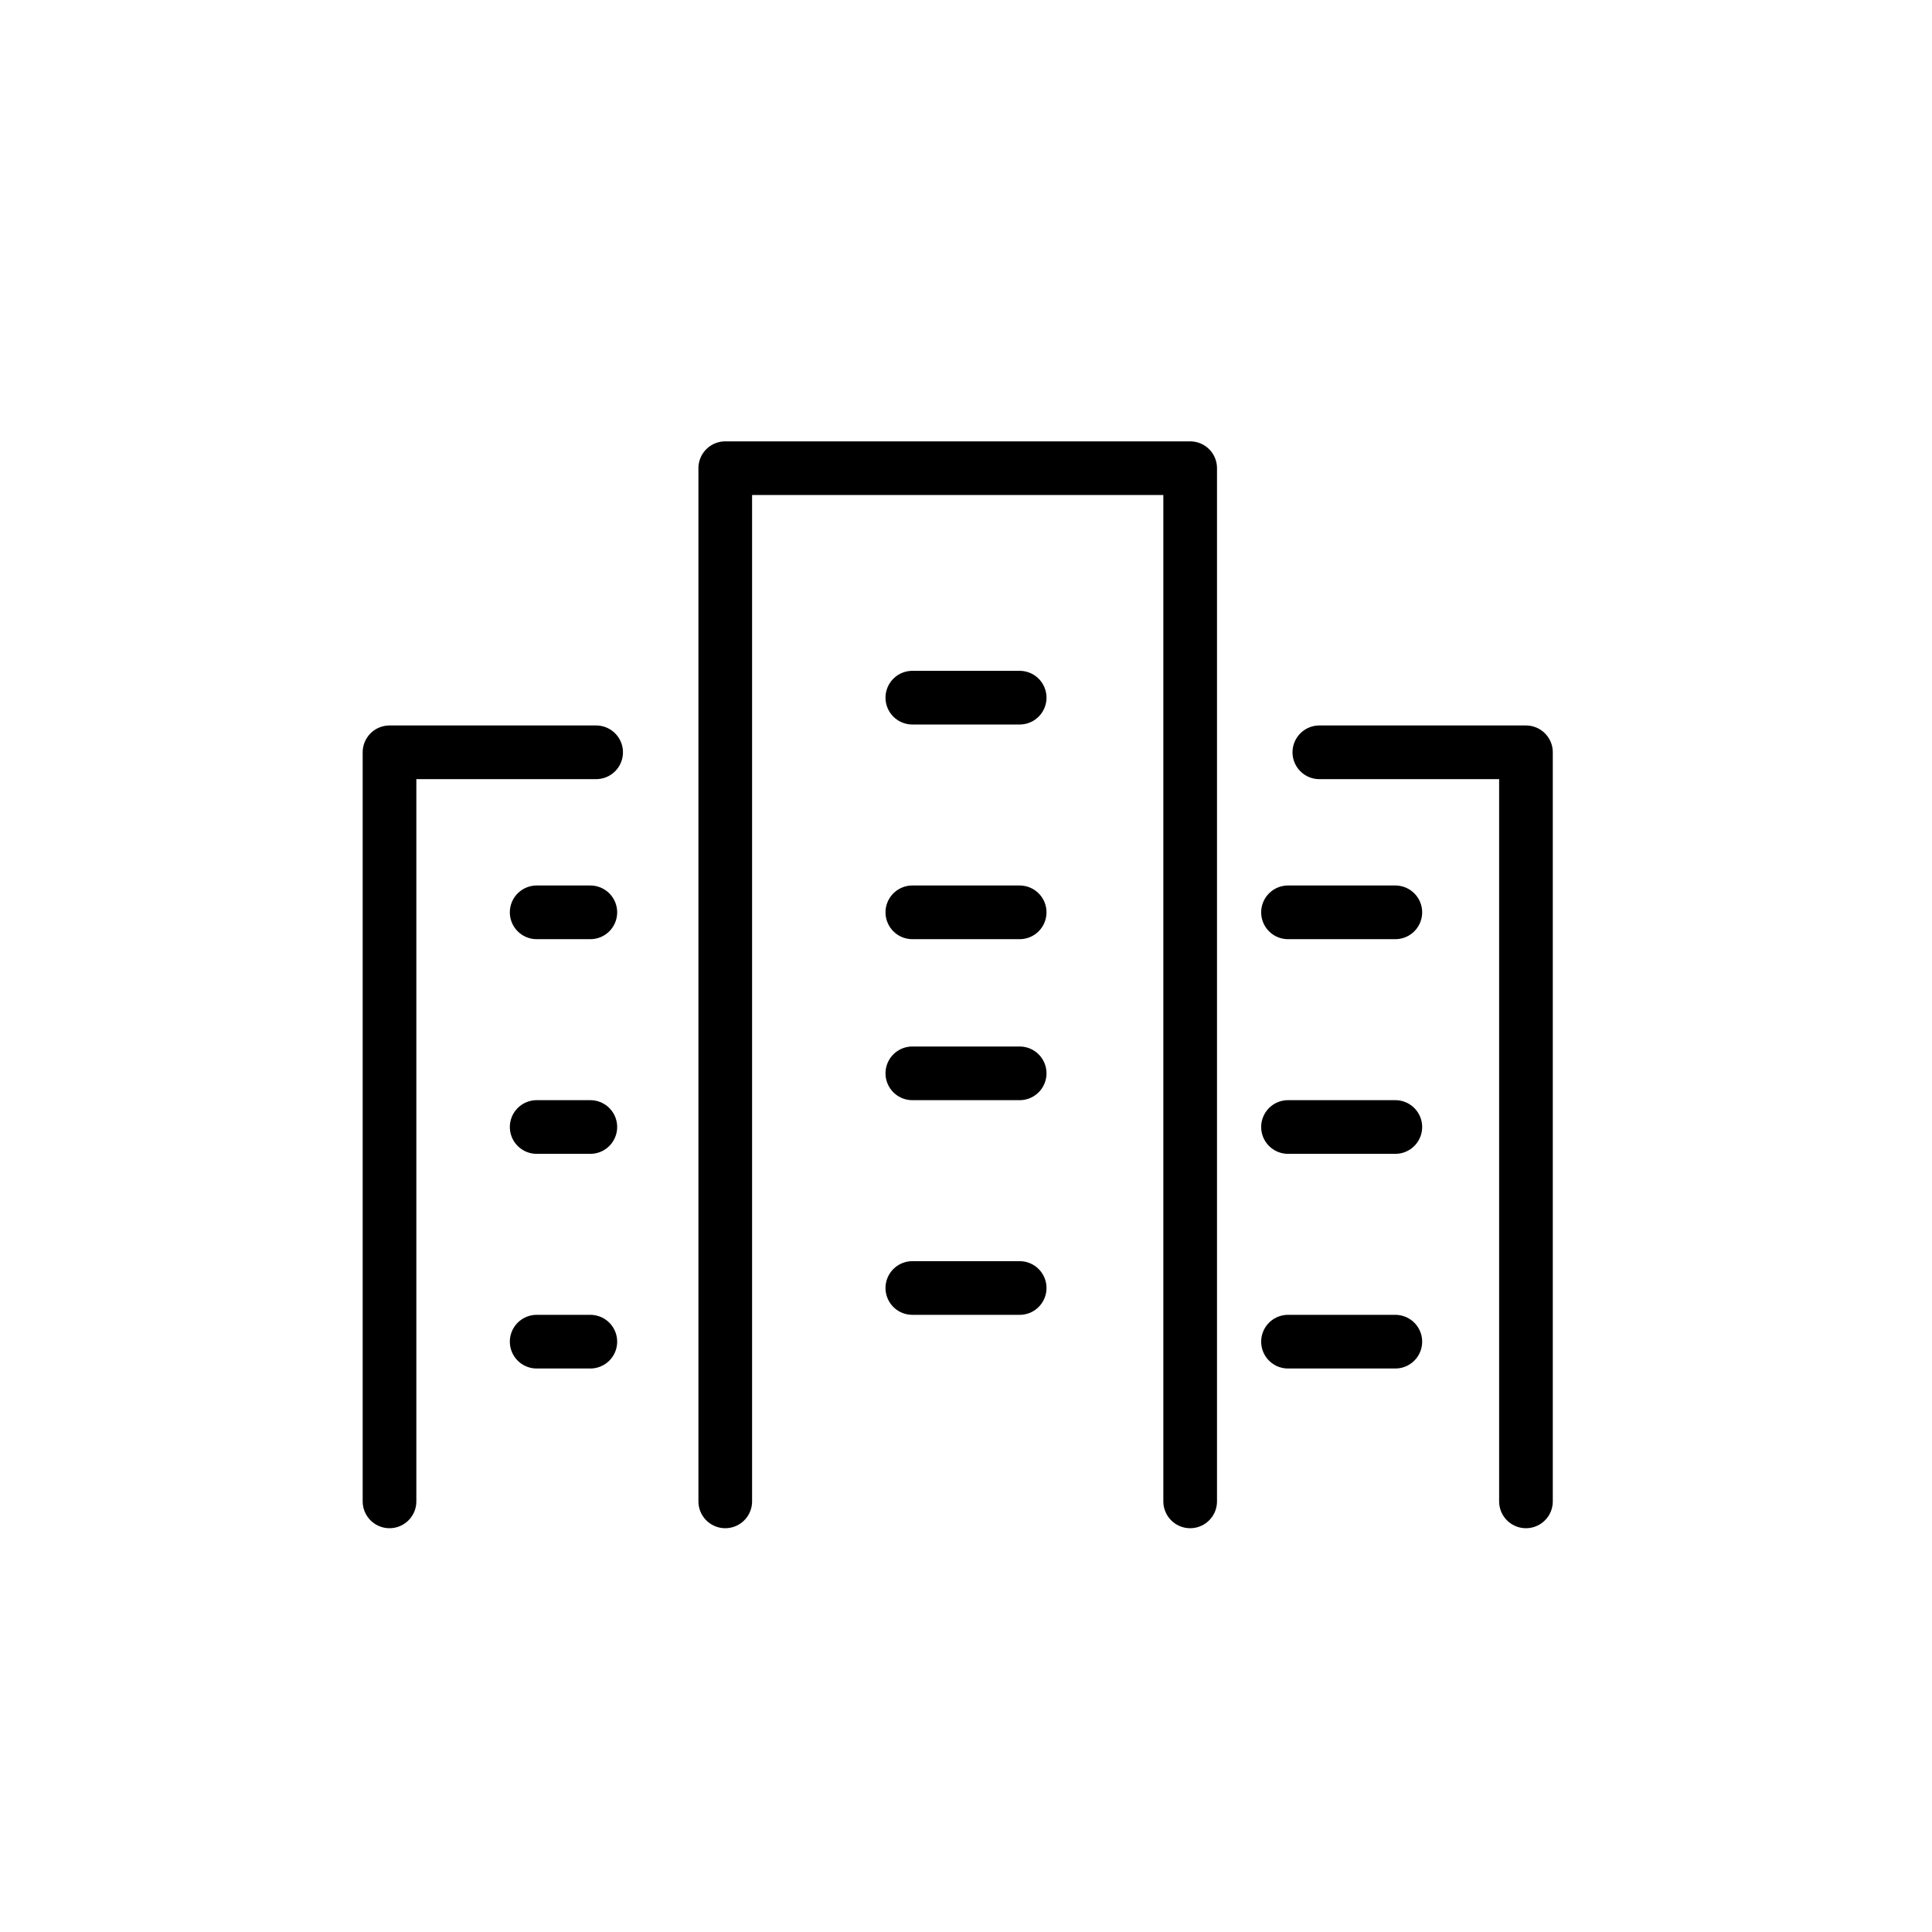 <svg xmlns="http://www.w3.org/2000/svg" width="36" height="36" viewBox="0 0 36 36">
  <g id="グループ_32842" data-name="グループ 32842" transform="translate(-1320 18232)">
    <g id="グループ_10231" data-name="グループ 10231" transform="translate(-14186 -15086)">
      <g id="グループ_10222" data-name="グループ 10222" transform="translate(15506 -3146)">
        <rect id="長方形_103" data-name="長方形 103" width="36" height="36" fill="none"/>
        <g id="_181_b_hoso" data-name="181_b_hoso" transform="translate(6.295 6.295)">
          <rect id="長方形_14362" data-name="長方形 14362" width="24" height="24" transform="translate(-0.295 -0.295)" fill="none"/>
          <path id="パス_59564" data-name="パス 59564" d="M15,23.252V4h8.663V23.252" transform="translate(-7.781 -1.571)" fill="none" stroke="#000" stroke-linecap="round" stroke-linejoin="round" stroke-width="1"/>
          <path id="パス_59565" data-name="パス 59565" d="M5.85,15H2V28.958" transform="translate(-1.037 -7.277)" fill="none" stroke="#000" stroke-linecap="round" stroke-linejoin="round" stroke-width="1"/>
          <path id="パス_59566" data-name="パス 59566" d="M38,15h3.85V28.958" transform="translate(-19.711 -7.277)" fill="none" stroke="#000" stroke-linecap="round" stroke-linejoin="round" stroke-width="1"/>
          <line id="線_454" data-name="線 454" x2="2" transform="translate(10.705 6.705)" fill="none" stroke="#000" stroke-linecap="round" stroke-linejoin="round" stroke-width="1"/>
          <line id="線_455" data-name="線 455" x2="2" transform="translate(10.705 10.705)" fill="none" stroke="#000" stroke-linecap="round" stroke-linejoin="round" stroke-width="1"/>
          <line id="線_456" data-name="線 456" x2="2" transform="translate(10.705 13.705)" fill="none" stroke="#000" stroke-linecap="round" stroke-linejoin="round" stroke-width="1"/>
          <line id="線_457" data-name="線 457" x2="2" transform="translate(10.705 17.705)" fill="none" stroke="#000" stroke-linecap="round" stroke-linejoin="round" stroke-width="1"/>
          <line id="線_458" data-name="線 458" x2="1" transform="translate(3.705 10.705)" fill="none" stroke="#000" stroke-linecap="round" stroke-linejoin="round" stroke-width="1"/>
          <line id="線_459" data-name="線 459" x2="1" transform="translate(3.705 14.705)" fill="none" stroke="#000" stroke-linecap="round" stroke-linejoin="round" stroke-width="1"/>
          <line id="線_460" data-name="線 460" x2="1" transform="translate(3.705 18.705)" fill="none" stroke="#000" stroke-linecap="round" stroke-linejoin="round" stroke-width="1"/>
          <line id="線_461" data-name="線 461" x2="2" transform="translate(17.705 10.705)" fill="none" stroke="#000" stroke-linecap="round" stroke-linejoin="round" stroke-width="1"/>
          <line id="線_462" data-name="線 462" x2="2" transform="translate(17.705 14.705)" fill="none" stroke="#000" stroke-linecap="round" stroke-linejoin="round" stroke-width="1"/>
          <line id="線_463" data-name="線 463" x2="2" transform="translate(17.705 18.705)" fill="none" stroke="#000" stroke-linecap="round" stroke-linejoin="round" stroke-width="1"/>
        </g>
      </g>
    </g>
  </g>
</svg>
